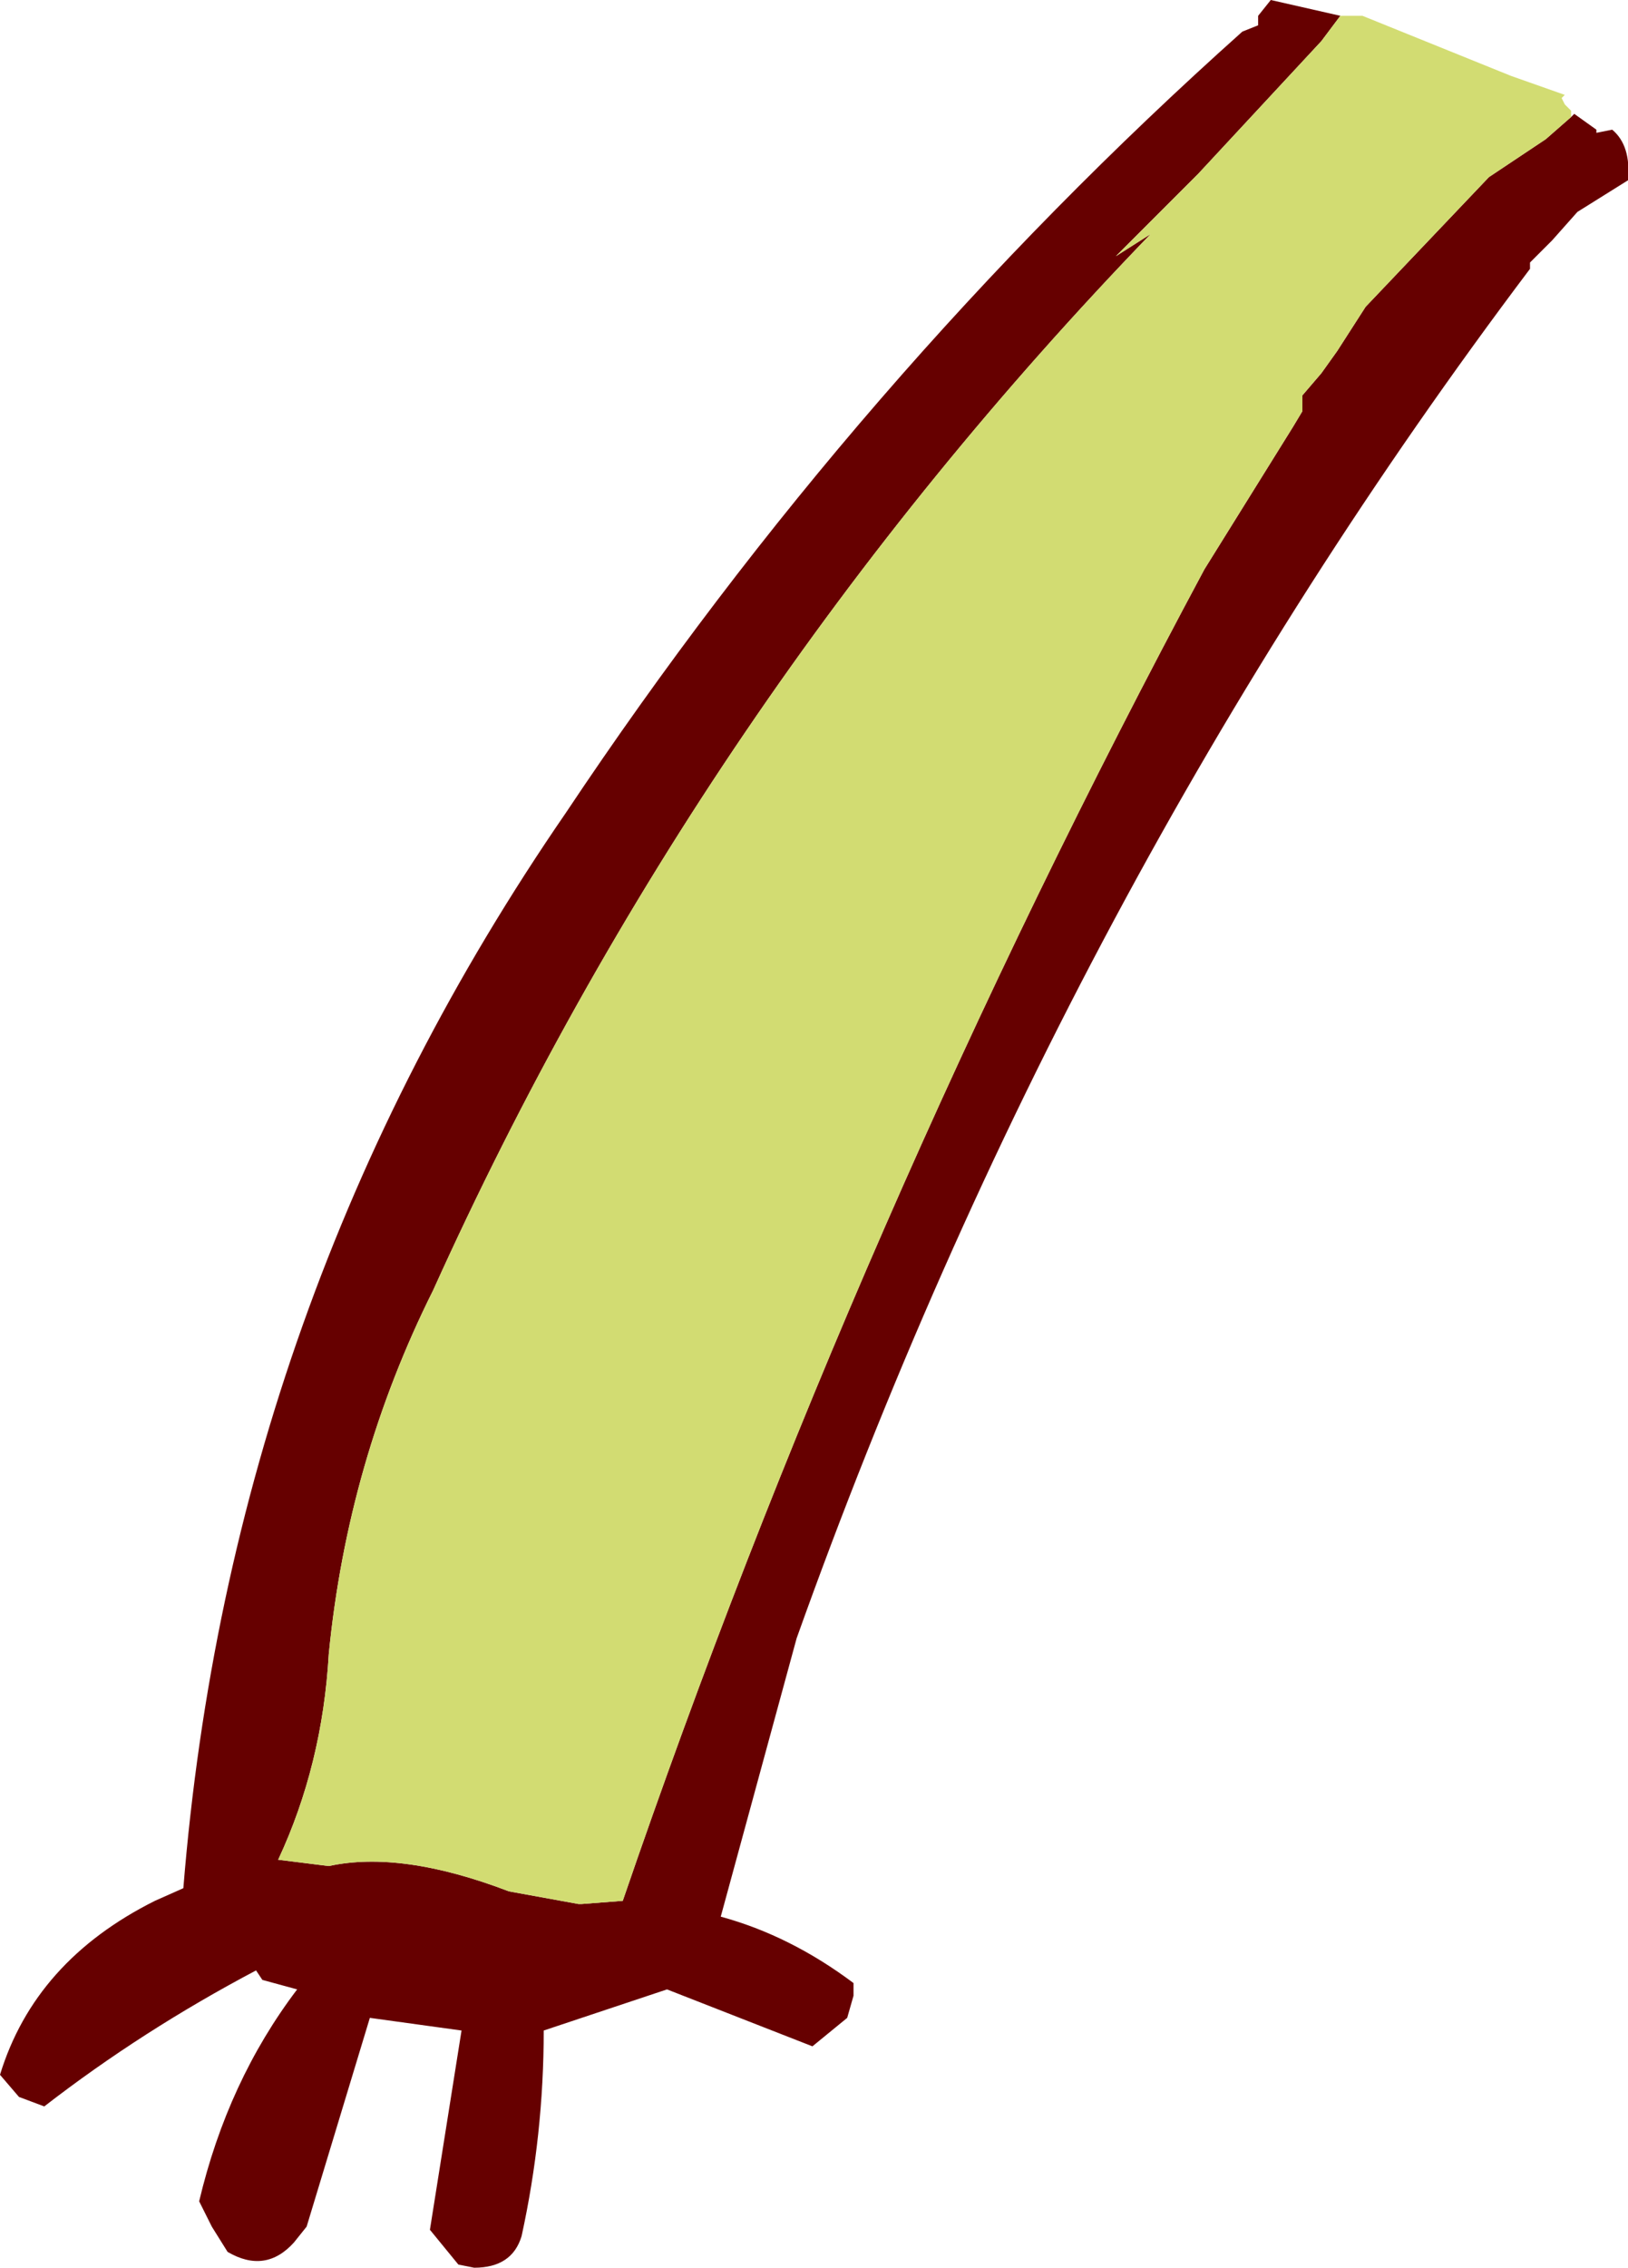 <?xml version="1.0" encoding="UTF-8" standalone="no"?>
<svg xmlns:xlink="http://www.w3.org/1999/xlink" height="35.85px" width="25.75px" xmlns="http://www.w3.org/2000/svg">
  <g transform="matrix(1.0, 0.0, 0.0, 1.0, 12.9, 17.9)">
    <path d="M11.95 -16.05 L12.0 -16.1 12.35 -15.85 12.35 -15.8 12.6 -15.85 Q12.9 -15.6 12.85 -15.05 L12.05 -14.55 11.65 -14.1 11.3 -13.75 11.3 -13.65 Q3.95 -3.9 -0.3 8.0 L-1.5 12.4 Q-0.4 12.7 0.6 13.45 L0.6 13.65 0.5 14.0 -0.05 14.45 -2.35 13.55 -4.3 14.2 Q-4.3 15.85 -4.65 17.45 -4.8 17.95 -5.4 17.95 L-5.65 17.9 -6.1 17.35 -5.6 14.2 -7.05 14.0 -8.05 17.3 -8.25 17.55 Q-8.7 18.05 -9.3 17.7 L-9.55 17.3 -9.75 16.9 Q-9.3 15.0 -8.2 13.55 L-8.75 13.4 -8.85 13.25 Q-10.65 14.2 -12.2 15.4 L-12.6 15.25 -12.9 14.9 Q-12.35 13.1 -10.45 12.15 L-10.0 11.95 Q-9.25 2.65 -3.95 -5.05 0.65 -11.95 6.75 -17.4 L7.0 -17.5 7.0 -17.65 7.2 -17.9 8.3 -17.65 8.0 -17.25 6.05 -15.15 4.75 -13.85 5.3 -14.2 Q-1.85 -6.8 -6.05 2.5 -7.4 5.2 -7.7 8.25 -7.8 10.0 -8.5 11.5 L-7.7 11.6 Q-6.55 11.35 -4.85 12.0 L-3.75 12.2 -3.7 12.2 -3.05 12.15 Q0.65 1.35 6.15 -8.9 L7.55 -11.15 7.7 -11.4 7.7 -11.65 8.0 -12.0 8.25 -12.35 8.7 -13.05 10.65 -15.1 11.55 -15.7 11.95 -16.05" fill="#660000" fill-rule="evenodd" stroke="none"/>
    <path d="M8.3 -17.65 L8.45 -17.65 8.65 -17.65 11.0 -16.7 11.85 -16.4 11.8 -16.35 11.85 -16.25 11.95 -16.15 11.95 -16.05 11.55 -15.7 10.65 -15.1 8.7 -13.05 8.25 -12.35 8.0 -12.0 7.7 -11.65 7.7 -11.4 7.55 -11.15 6.15 -8.9 Q0.65 1.35 -3.05 12.15 L-3.7 12.2 -3.75 12.2 -4.85 12.0 Q-6.55 11.35 -7.7 11.6 L-8.5 11.5 Q-7.8 10.0 -7.7 8.25 -7.4 5.2 -6.05 2.5 -1.85 -6.8 5.3 -14.2 L4.75 -13.85 6.05 -15.15 8.0 -17.25 8.3 -17.65" fill="#d2dc72" fill-rule="evenodd" stroke="none"/>
  </g>
</svg>

